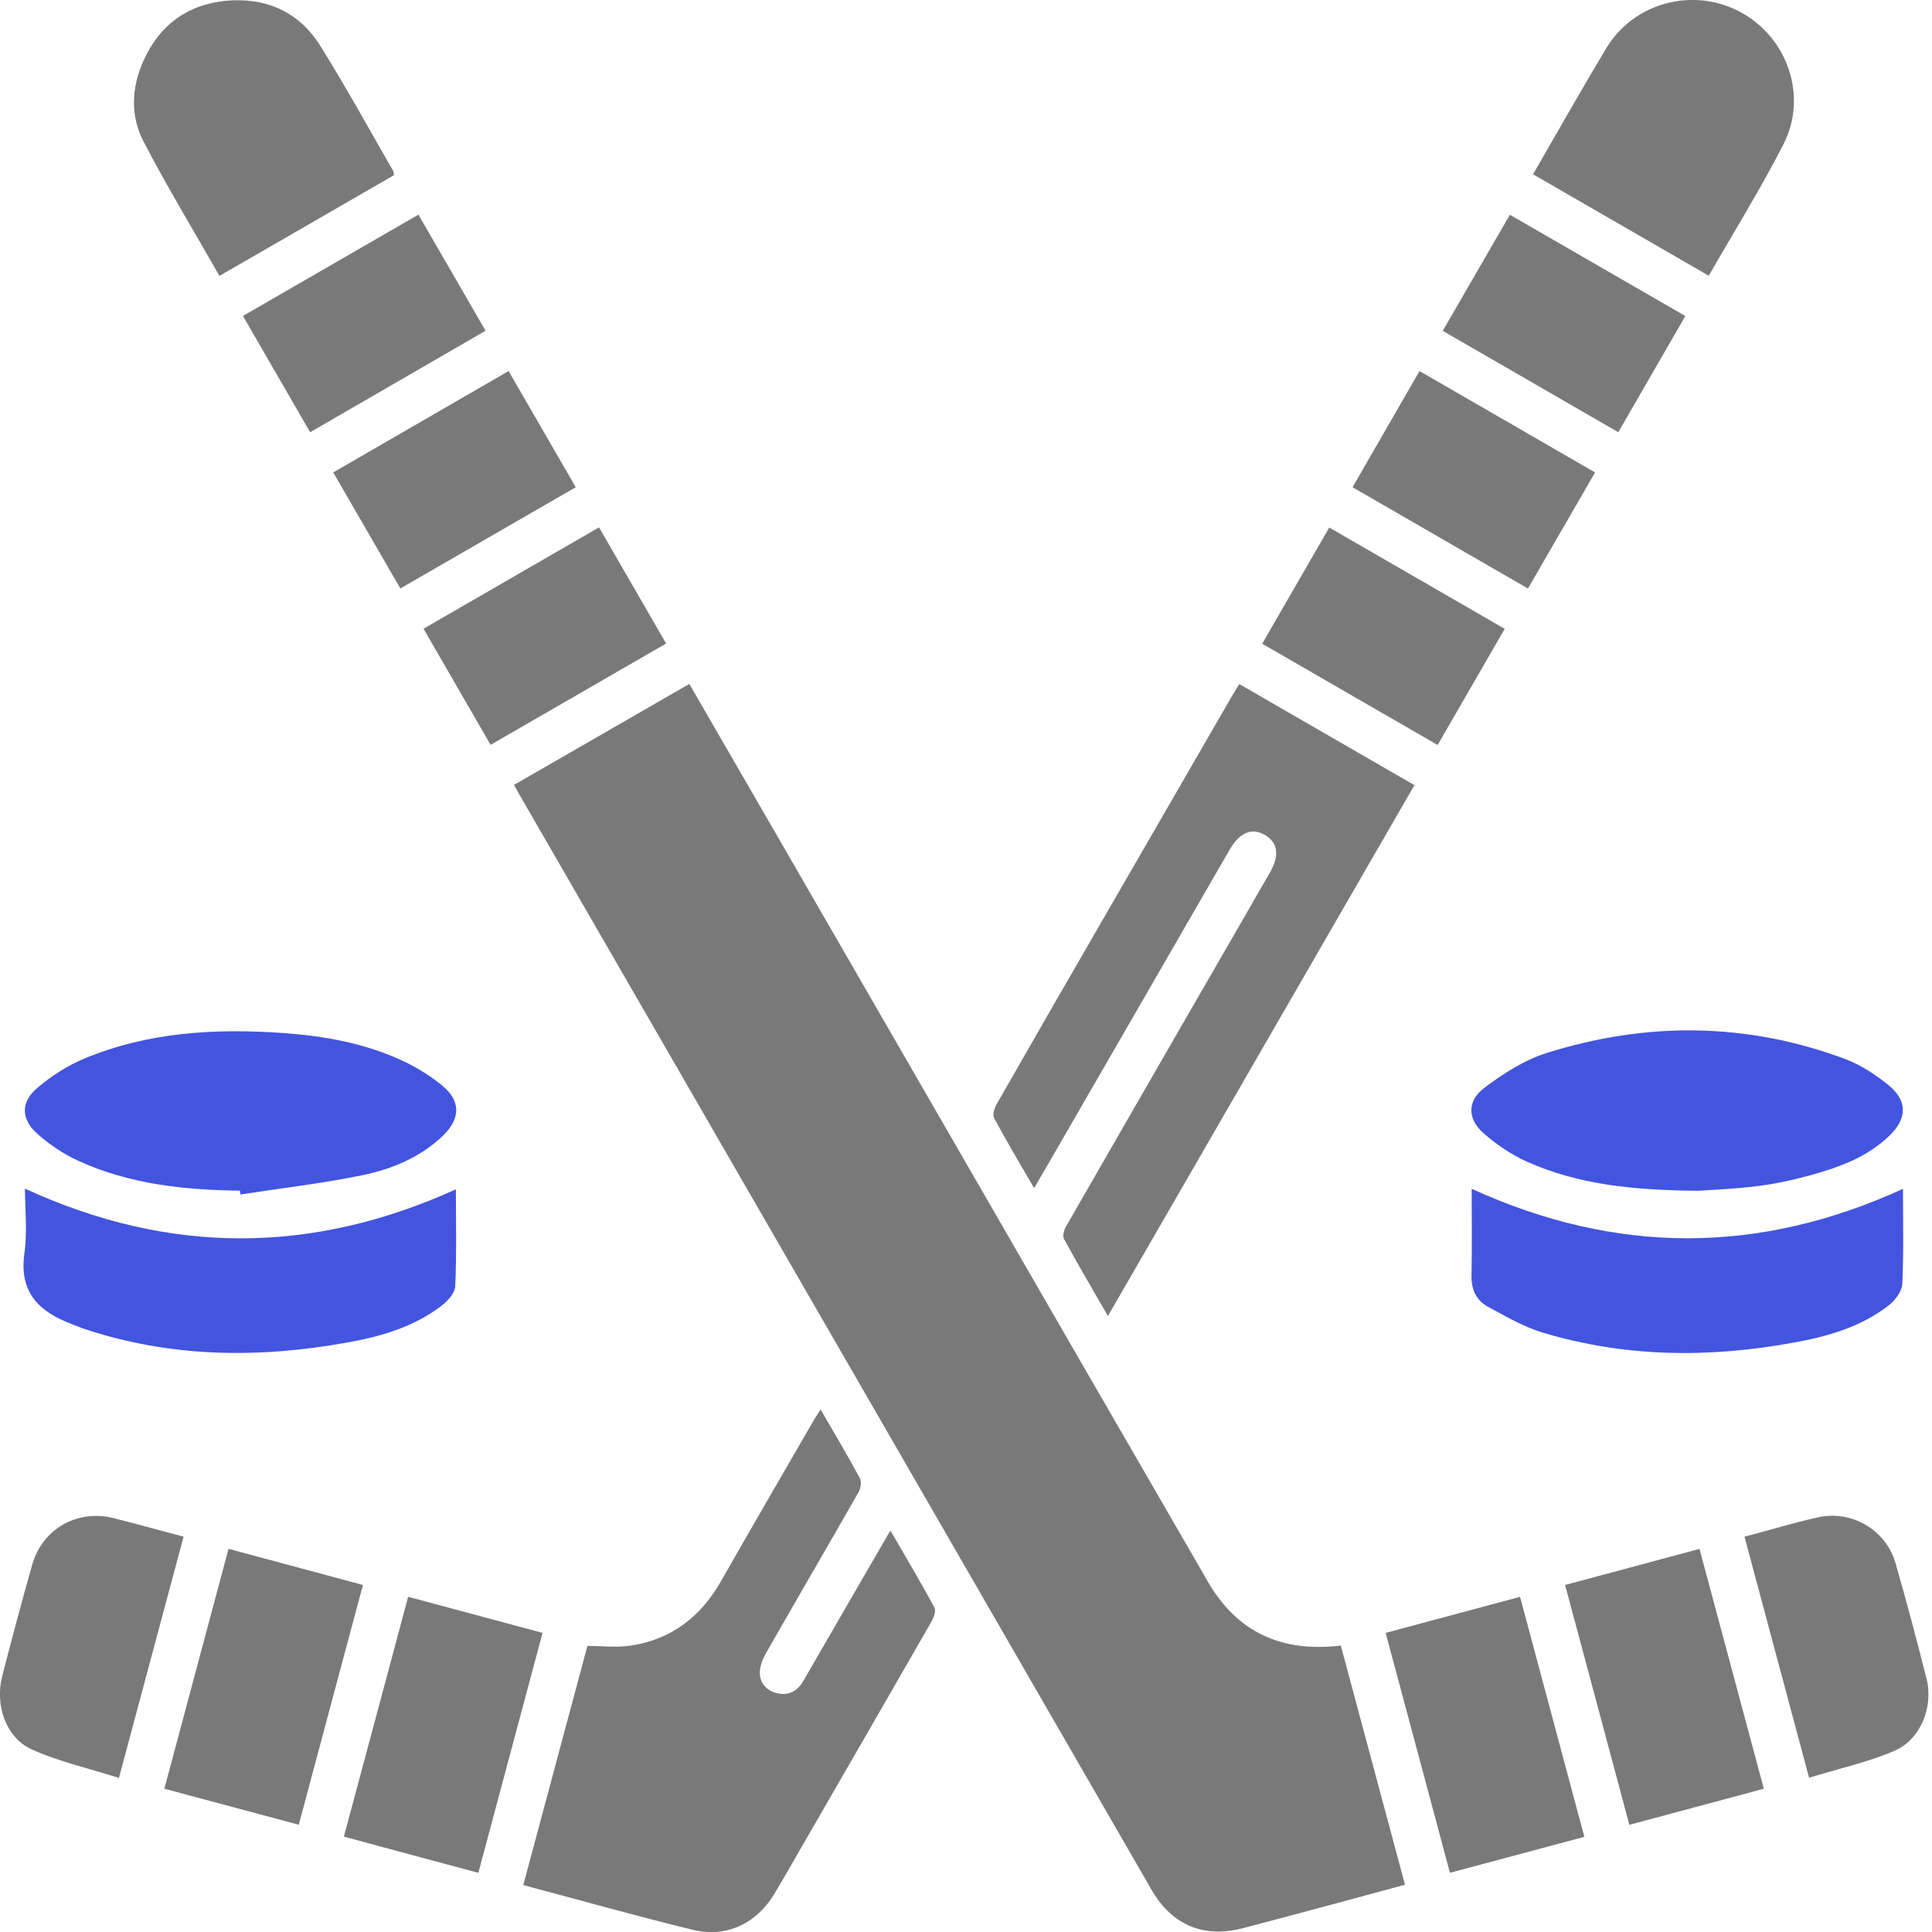 <svg width="100" height="100" viewBox="0 0 100 100" fill="none" xmlns="http://www.w3.org/2000/svg">
<g id="Layer_1" clip-path="url(#clip0_48_60)">
<path id="Vector" d="M26.602 40.629C29.657 38.867 32.654 37.144 35.679 35.401C37.302 38.207 38.886 40.945 40.471 43.688C45.713 52.769 50.955 61.851 56.197 70.932C58.299 74.57 60.405 78.199 62.502 81.837C64.029 84.494 66.327 85.538 69.4 85.174C70.496 89.257 71.597 93.365 72.722 97.554C71.597 97.86 70.496 98.157 69.395 98.454C67.71 98.904 66.03 99.359 64.345 99.799C62.31 100.335 60.663 99.646 59.61 97.827C55.24 90.253 50.874 82.68 46.503 75.111C39.954 63.766 33.4 52.415 26.851 41.069C26.784 40.95 26.717 40.83 26.607 40.629H26.602Z" fill="#797979"/>
<path id="Vector_2" d="M27.086 97.568C28.206 93.394 29.302 89.301 30.404 85.193C31.165 85.193 31.931 85.289 32.663 85.174C34.75 84.853 36.263 83.69 37.307 81.861C38.896 79.07 40.514 76.299 42.118 73.517C42.218 73.34 42.338 73.172 42.477 72.957C43.176 74.168 43.87 75.327 44.511 76.519C44.607 76.701 44.545 77.05 44.43 77.251C42.85 80.018 41.242 82.771 39.662 85.543C39.475 85.868 39.313 86.27 39.327 86.624C39.351 87.17 39.724 87.544 40.284 87.654C40.883 87.769 41.299 87.491 41.591 86.988C42.544 85.341 43.497 83.69 44.449 82.043C44.976 81.134 45.507 80.219 46.087 79.219C46.881 80.593 47.652 81.885 48.37 83.211C48.461 83.379 48.327 83.728 48.207 83.944C45.89 87.984 43.559 92.015 41.232 96.046C40.854 96.702 40.481 97.362 40.093 98.008C39.174 99.545 37.618 100.311 35.871 99.89C32.955 99.181 30.064 98.363 27.091 97.573L27.086 97.568Z" fill="#797979"/>
<path id="Vector_3" d="M57.346 68.117C56.542 66.719 55.785 65.436 55.072 64.129C54.986 63.971 55.072 63.66 55.182 63.474C57.681 59.117 60.194 54.766 62.703 50.414C63.713 48.667 64.723 46.919 65.728 45.167C66.245 44.272 66.145 43.602 65.456 43.209C64.795 42.831 64.168 43.085 63.66 43.956C60.539 49.356 57.423 54.761 54.301 60.166C54.062 60.577 53.818 60.989 53.526 61.496C52.793 60.233 52.094 59.065 51.453 57.868C51.362 57.696 51.472 57.346 51.592 57.14C53.526 53.756 55.474 50.376 57.427 47.001C59.524 43.367 61.626 39.729 63.727 36.096C63.852 35.88 63.986 35.669 64.144 35.406C67.169 37.154 70.161 38.882 73.211 40.639C67.926 49.792 62.665 58.907 57.346 68.117Z" fill="#797979"/>
<path id="Vector_4" d="M12.418 61.63C9.531 61.592 6.683 61.295 4.026 60.07C3.27 59.72 2.547 59.232 1.924 58.677C1.077 57.92 1.068 57.044 1.934 56.307C2.657 55.694 3.49 55.158 4.361 54.794C7.679 53.411 11.173 53.219 14.706 53.473C16.75 53.621 18.766 53.981 20.647 54.818C21.413 55.158 22.155 55.603 22.811 56.125C23.864 56.953 23.869 57.887 22.902 58.806C21.734 59.917 20.274 60.515 18.747 60.831C16.669 61.257 14.548 61.501 12.447 61.827L12.418 61.63Z" fill="#4354DF"/>
<path id="Vector_5" d="M87.898 61.635C84.494 61.607 81.689 61.305 79.066 60.142C78.242 59.778 77.462 59.246 76.787 58.653C75.944 57.911 75.93 56.982 76.84 56.298C77.811 55.565 78.898 54.871 80.042 54.507C85.207 52.88 90.387 52.908 95.49 54.809C96.29 55.106 97.046 55.603 97.716 56.14C98.731 56.949 98.736 57.873 97.803 58.777C96.63 59.917 95.131 60.443 93.595 60.86C92.714 61.099 91.809 61.291 90.9 61.401C89.717 61.544 88.52 61.592 87.893 61.635H87.898Z" fill="#4354DF"/>
<path id="Vector_6" d="M1.293 61.525C8.756 64.958 16.147 64.939 23.596 61.559C23.596 63.158 23.639 64.867 23.563 66.571C23.548 66.93 23.165 67.351 22.84 67.595C21.418 68.682 19.738 69.17 18.014 69.481C13.38 70.324 8.789 70.276 4.275 68.754C4.079 68.687 3.892 68.601 3.701 68.529C2.011 67.892 0.977 66.882 1.264 64.862C1.422 63.746 1.293 62.593 1.293 61.52V61.525Z" fill="#4354DF"/>
<path id="Vector_7" d="M76.179 61.535C83.661 64.948 91.048 64.943 98.497 61.535C98.497 63.119 98.54 64.79 98.463 66.451C98.444 66.839 98.095 67.303 97.764 67.562C96.338 68.677 94.629 69.166 92.881 69.486C88.511 70.295 84.15 70.267 79.865 68.979C78.869 68.682 77.941 68.136 77.017 67.638C76.413 67.313 76.15 66.748 76.165 66.025C76.198 64.512 76.174 62.995 76.174 61.535H76.179Z" fill="#4354DF"/>
<path id="Vector_8" d="M20.384 9.072C17.358 10.814 14.39 12.533 11.36 14.28C10.024 11.939 8.646 9.665 7.425 7.315C6.731 5.979 6.807 4.505 7.439 3.116C8.263 1.293 9.704 0.235 11.681 0.043C13.739 -0.153 15.467 0.598 16.573 2.365C17.899 4.481 19.096 6.673 20.346 8.837C20.374 8.89 20.37 8.966 20.384 9.072Z" fill="#797979"/>
<path id="Vector_9" d="M79.348 9.024C80.645 6.783 81.861 4.624 83.135 2.504C84.561 0.129 87.625 -0.685 90.062 0.613C92.513 1.915 93.59 4.974 92.312 7.468C91.134 9.771 89.765 11.968 88.444 14.271C85.399 12.514 82.397 10.781 79.348 9.019V9.024Z" fill="#797979"/>
<path id="Vector_10" d="M15.463 94.447C13.127 93.82 10.857 93.212 8.507 92.585C9.622 88.42 10.719 84.317 11.829 80.167C14.156 80.794 16.43 81.402 18.785 82.038C17.674 86.184 16.578 90.287 15.463 94.452V94.447Z" fill="#797979"/>
<path id="Vector_11" d="M24.755 96.936C22.385 96.299 20.116 95.692 17.799 95.064C18.919 90.89 20.011 86.802 21.126 82.651C23.453 83.273 25.741 83.891 28.082 84.518C26.976 88.654 25.88 92.747 24.759 96.936H24.755Z" fill="#797979"/>
<path id="Vector_12" d="M91.292 92.585C88.942 93.216 86.672 93.825 84.336 94.452C83.221 90.296 82.125 86.208 81.009 82.038C83.321 81.416 85.61 80.803 87.965 80.171C89.071 84.303 90.167 88.391 91.297 92.589L91.292 92.585Z" fill="#797979"/>
<path id="Vector_13" d="M75.049 96.936C73.924 92.738 72.828 88.65 71.722 84.518C74.073 83.886 76.346 83.278 78.678 82.651C79.788 86.787 80.885 90.9 82.005 95.074C79.683 95.696 77.414 96.304 75.049 96.936Z" fill="#797979"/>
<path id="Vector_14" d="M9.503 79.535C8.392 83.68 7.296 87.773 6.156 92.025C4.615 91.536 3.064 91.187 1.642 90.55C0.302 89.947 -0.273 88.247 0.115 86.754C0.613 84.825 1.125 82.895 1.671 80.976C2.193 79.133 4.012 78.108 5.874 78.577C7.052 78.874 8.22 79.195 9.503 79.54V79.535Z" fill="#797979"/>
<path id="Vector_15" d="M90.301 79.54C91.627 79.185 92.838 78.821 94.064 78.544C95.83 78.137 97.616 79.176 98.114 80.913C98.683 82.895 99.215 84.892 99.718 86.893C100.086 88.348 99.411 90.043 98.047 90.627C96.654 91.22 95.146 91.551 93.638 92.015C92.503 87.788 91.407 83.695 90.296 79.544L90.301 79.54Z" fill="#797979"/>
<path id="Vector_16" d="M79.085 30.461C76.035 28.699 73.058 26.981 70.008 25.219C71.167 23.213 72.306 21.236 73.474 19.206C76.509 20.958 79.52 22.696 82.56 24.453C81.397 26.464 80.267 28.422 79.085 30.466V30.461Z" fill="#797979"/>
<path id="Vector_17" d="M74.676 17.124C75.853 15.089 76.988 13.127 78.151 11.116C81.205 12.877 84.197 14.606 87.233 16.358C86.074 18.364 84.93 20.346 83.762 22.371C80.722 20.619 77.735 18.89 74.676 17.124Z" fill="#797979"/>
<path id="Vector_18" d="M65.331 33.319C66.494 31.299 67.638 29.322 68.802 27.306C71.842 29.058 74.838 30.787 77.883 32.548C76.72 34.564 75.581 36.541 74.412 38.561C71.373 36.804 68.385 35.081 65.331 33.319Z" fill="#797979"/>
<path id="Vector_19" d="M16.052 22.371C14.879 20.341 13.739 18.369 12.576 16.353C15.611 14.601 18.603 12.873 21.657 11.111C22.816 13.117 23.95 15.075 25.133 17.119C22.127 18.857 19.139 20.585 16.056 22.371H16.052Z" fill="#797979"/>
<path id="Vector_20" d="M20.724 30.461C19.565 28.455 18.431 26.497 17.248 24.453C20.264 22.71 23.271 20.973 26.325 19.206C27.483 21.217 28.628 23.189 29.8 25.219C26.761 26.976 23.773 28.699 20.719 30.461H20.724Z" fill="#797979"/>
<path id="Vector_21" d="M25.396 38.556C24.223 36.526 23.089 34.564 21.921 32.543C24.956 30.791 27.962 29.058 31.007 27.297C32.17 29.312 33.309 31.284 34.477 33.309C31.438 35.062 28.45 36.79 25.396 38.551V38.556Z" fill="#797979"/>
</g>
<defs>
<clipPath id="clip0_48_60">
<rect width="99.818" height="100" fill="white"/>
</clipPath>
</defs>
</svg>
